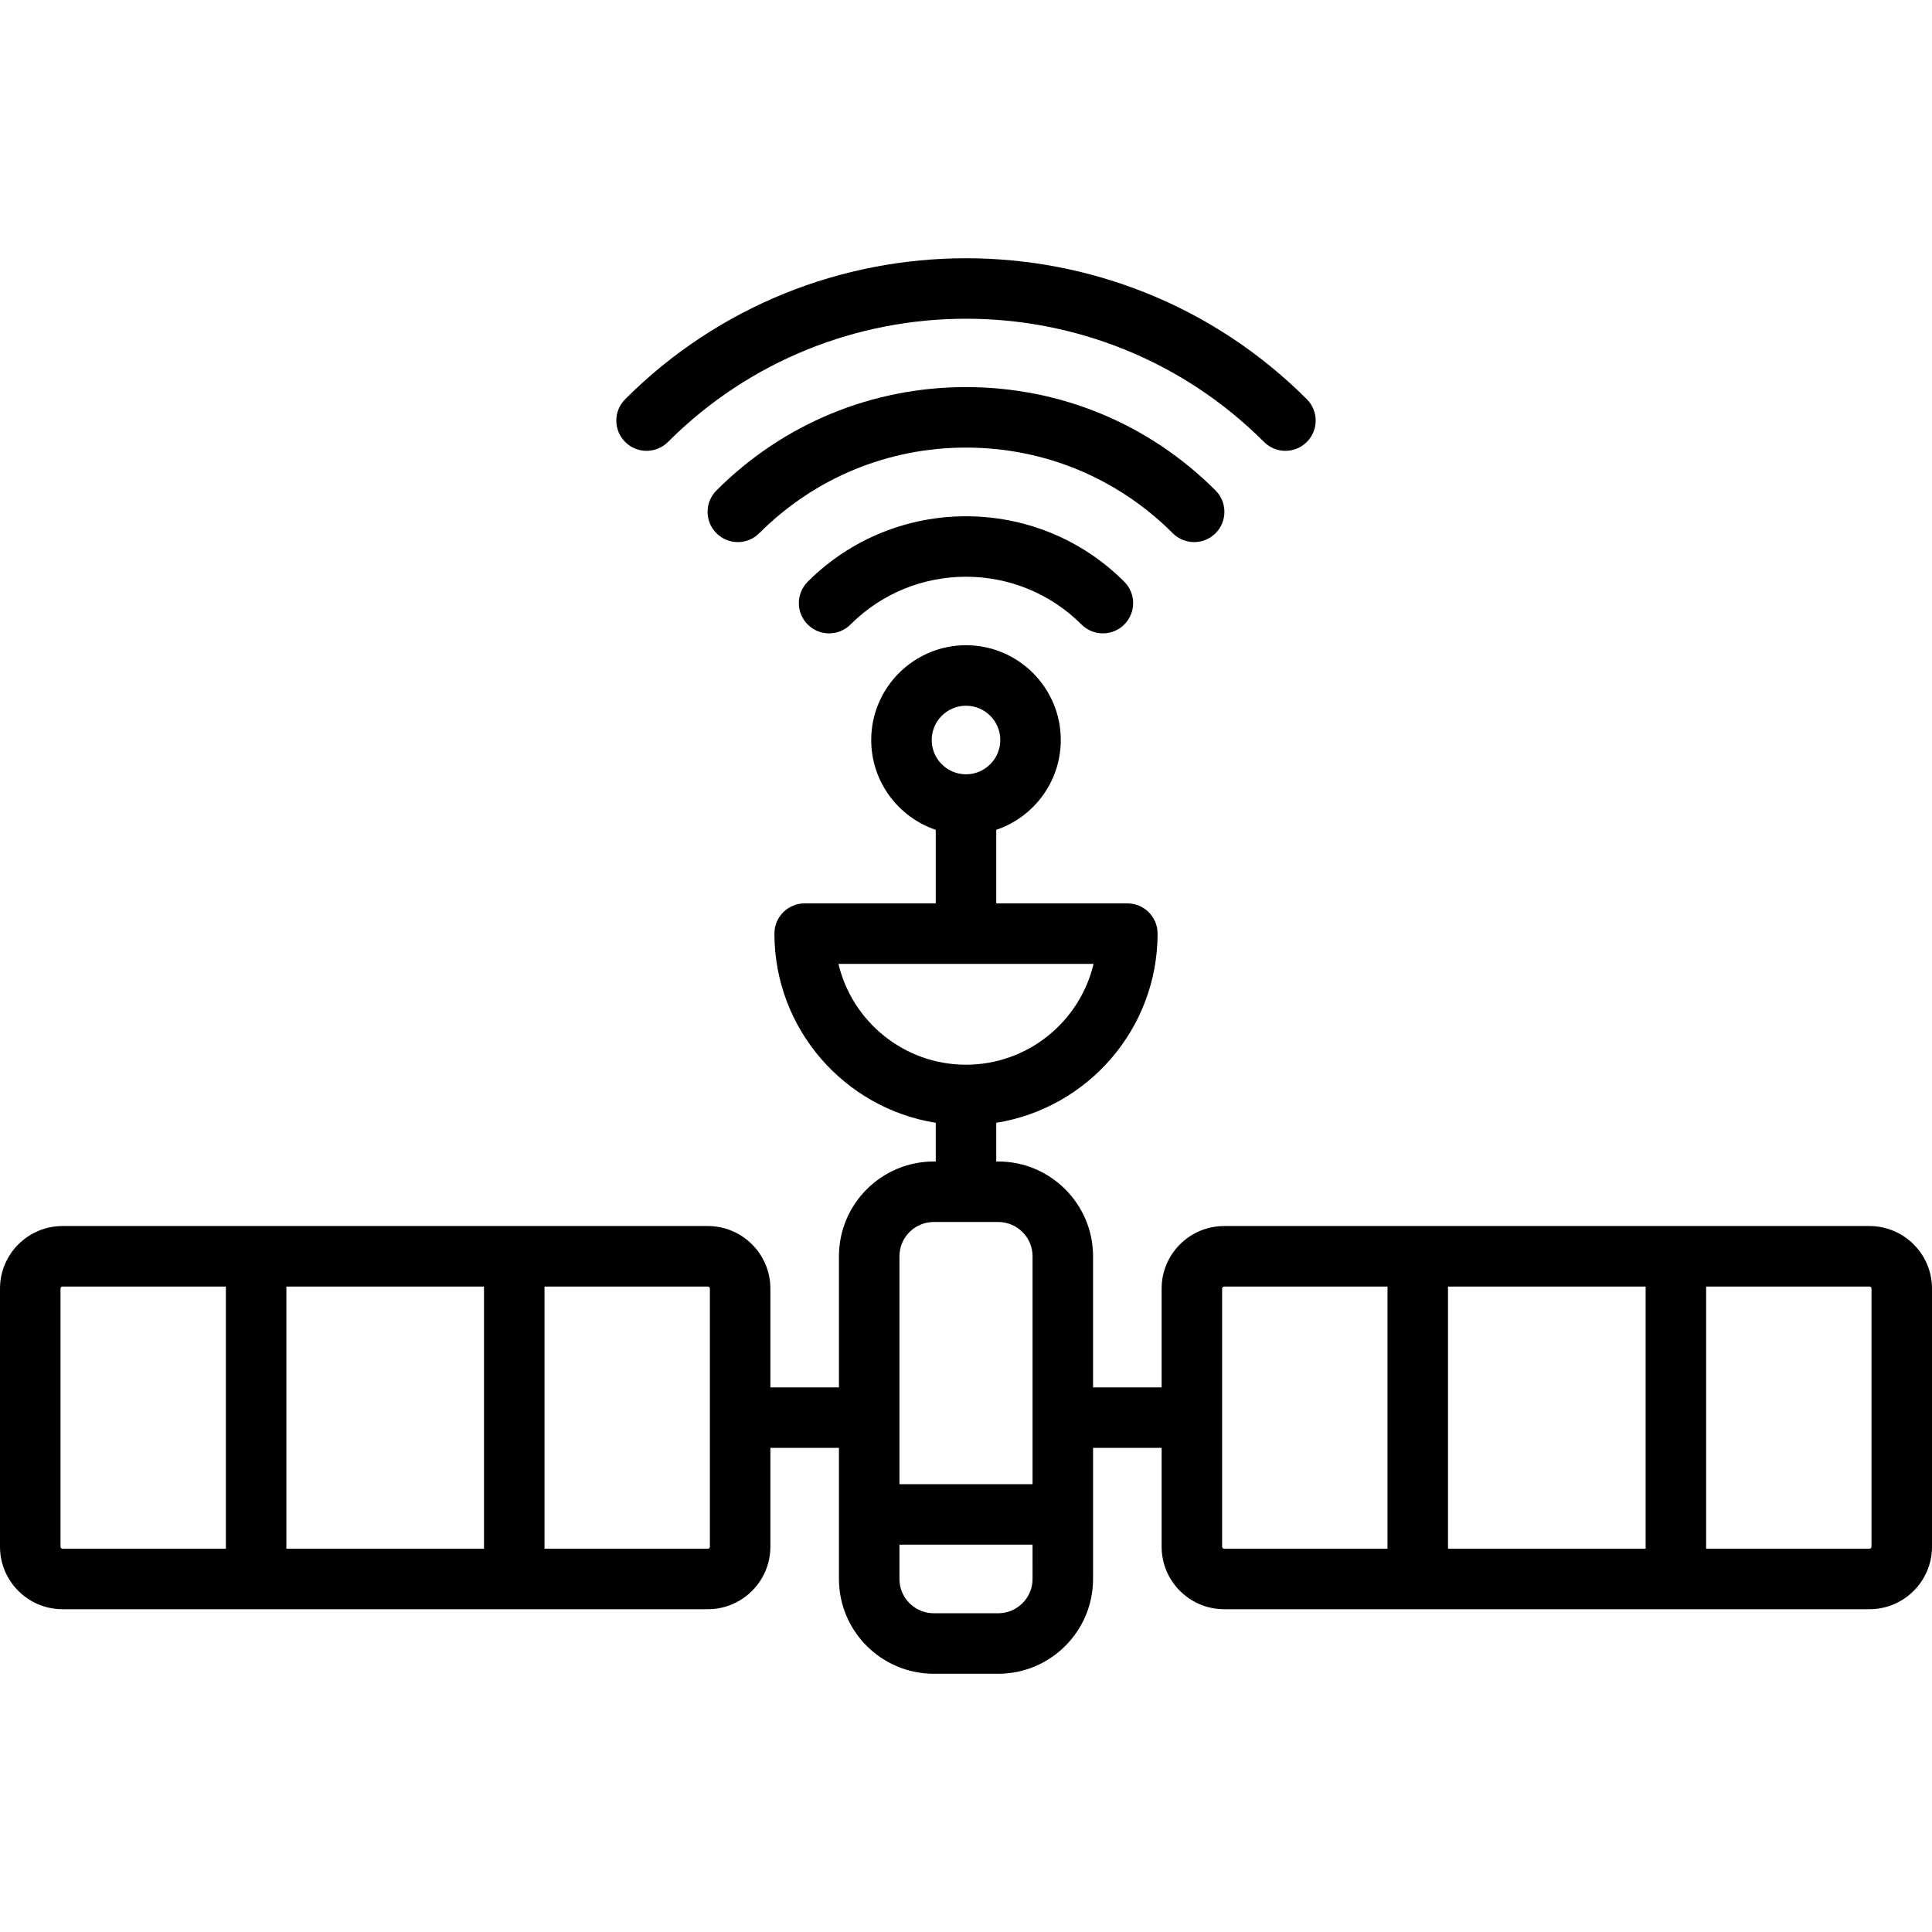 <?xml version="1.0" encoding="iso-8859-1"?>
<!-- Uploaded to: SVG Repo, www.svgrepo.com, Generator: SVG Repo Mixer Tools -->
<svg fill="#000000" height="800px" width="800px" version="1.1" id="Layer_1" xmlns="http://www.w3.org/2000/svg" xmlns:xlink="http://www.w3.org/1999/xlink" 
	 viewBox="0 0 512 512" xml:space="preserve">
<g>
	<g>
		<path d="M495.432,324.914H324.409c-9.136,0-16.568,7.432-16.568,16.568v26.188H289.67V332.93
			c0-13.851-11.268-25.119-25.119-25.119h-0.534v-10.259c24.2-3.856,42.756-24.866,42.756-50.133c0-4.427-3.589-8.017-8.017-8.017
			h-34.739v-19.49c9.93-3.354,17.102-12.752,17.102-23.8c0-13.851-11.268-25.119-25.119-25.119s-25.119,11.268-25.119,25.119
			c0,11.048,7.172,20.446,17.102,23.8v19.49h-34.739c-4.427,0-8.017,3.589-8.017,8.017c0,25.268,18.556,46.278,42.756,50.133v10.259
			h-0.534c-13.851,0-25.119,11.268-25.119,25.119v34.739h-18.171v-26.188c0-9.136-7.432-16.568-16.568-16.568H16.568
			C7.432,324.914,0,332.346,0,341.481v68.409c0,9.136,7.432,16.568,16.568,16.568h171.023c9.136,0,16.568-7.432,16.568-16.568
			v-26.188h18.171v34.739c0,13.851,11.268,25.119,25.119,25.119h17.102c13.851,0,25.119-11.268,25.119-25.119v-34.739h18.171v26.188
			c0,9.136,7.432,16.568,16.568,16.568h171.023c9.136,0,16.568-7.432,16.568-16.568v-68.409
			C512,332.346,504.568,324.914,495.432,324.914z M59.858,410.425h-43.29c-0.295,0-0.534-0.239-0.534-0.534v-68.409
			c0-0.295,0.239-0.534,0.534-0.534h43.29V410.425z M128.268,410.425H75.891v-69.478h52.377V410.425z M188.125,409.891
			c0,0.295-0.239,0.534-0.534,0.534h-43.289v-69.478h43.289c0.295,0,0.534,0.239,0.534,0.534V409.891z M246.914,196.112
			c0-5.01,4.076-9.086,9.086-9.086s9.086,4.076,9.086,9.086c0,5.01-4.076,9.086-9.086,9.086S246.914,201.122,246.914,196.112z
			 M222.195,255.435h67.611c-3.628,15.303-17.408,26.722-33.805,26.722S225.823,270.739,222.195,255.435z M273.637,418.442
			c0,5.01-4.076,9.086-9.086,9.086h-17.102c-5.01,0-9.086-4.076-9.086-9.086v-9.086h35.273V418.442z M273.637,393.323h-35.273
			V332.93c0-5.01,4.076-9.086,9.086-9.086h17.102c5.01,0,9.086,4.076,9.086,9.086V393.323z M367.699,410.425h-43.29
			c-0.295,0-0.534-0.239-0.534-0.534v-68.409c0-0.295,0.239-0.534,0.534-0.534h43.29V410.425z M436.11,410.425h-52.376v-69.478
			h52.376V410.425z M495.967,409.891c0,0.295-0.239,0.534-0.534,0.534h-43.289v-69.478h43.289c0.295,0,0.534,0.239,0.534,0.534
			V409.891z"/>
	</g>
</g>
<g>
	<g>
		<path d="M297.947,154.164c-23.13-23.131-60.763-23.131-83.894,0c-3.131,3.131-3.131,8.207,0,11.337
			c3.131,3.131,8.207,3.131,11.337,0c16.879-16.879,44.342-16.879,61.221,0c1.565,1.565,3.617,2.348,5.668,2.348
			s4.103-0.782,5.668-2.348C301.077,162.37,301.077,157.294,297.947,154.164z"/>
	</g>
</g>
<g>
	<g>
		<path d="M322.134,129.977c-17.665-17.666-41.152-27.394-66.135-27.394c-24.982,0-48.469,9.729-66.135,27.394
			c-3.131,3.131-3.131,8.207,0,11.337c3.131,3.131,8.207,3.131,11.337,0c14.636-14.636,34.098-22.698,54.797-22.698
			c20.699,0,40.16,8.062,54.797,22.698c1.567,1.567,3.619,2.348,5.67,2.348s4.104-0.782,5.668-2.348
			C325.264,138.183,325.264,133.107,322.134,129.977z"/>
	</g>
</g>
<g>
	<g>
		<path d="M346.319,105.792c-49.803-49.803-130.838-49.803-180.641,0c-3.131,3.131-3.131,8.207,0,11.337
			c3.132,3.131,8.208,3.131,11.338,0c43.551-43.551,114.415-43.551,157.966,0c1.565,1.565,3.617,2.348,5.668,2.348
			s4.103-0.782,5.668-2.348C349.45,113.997,349.45,108.921,346.319,105.792z"/>
	</g>
</g>
</svg>